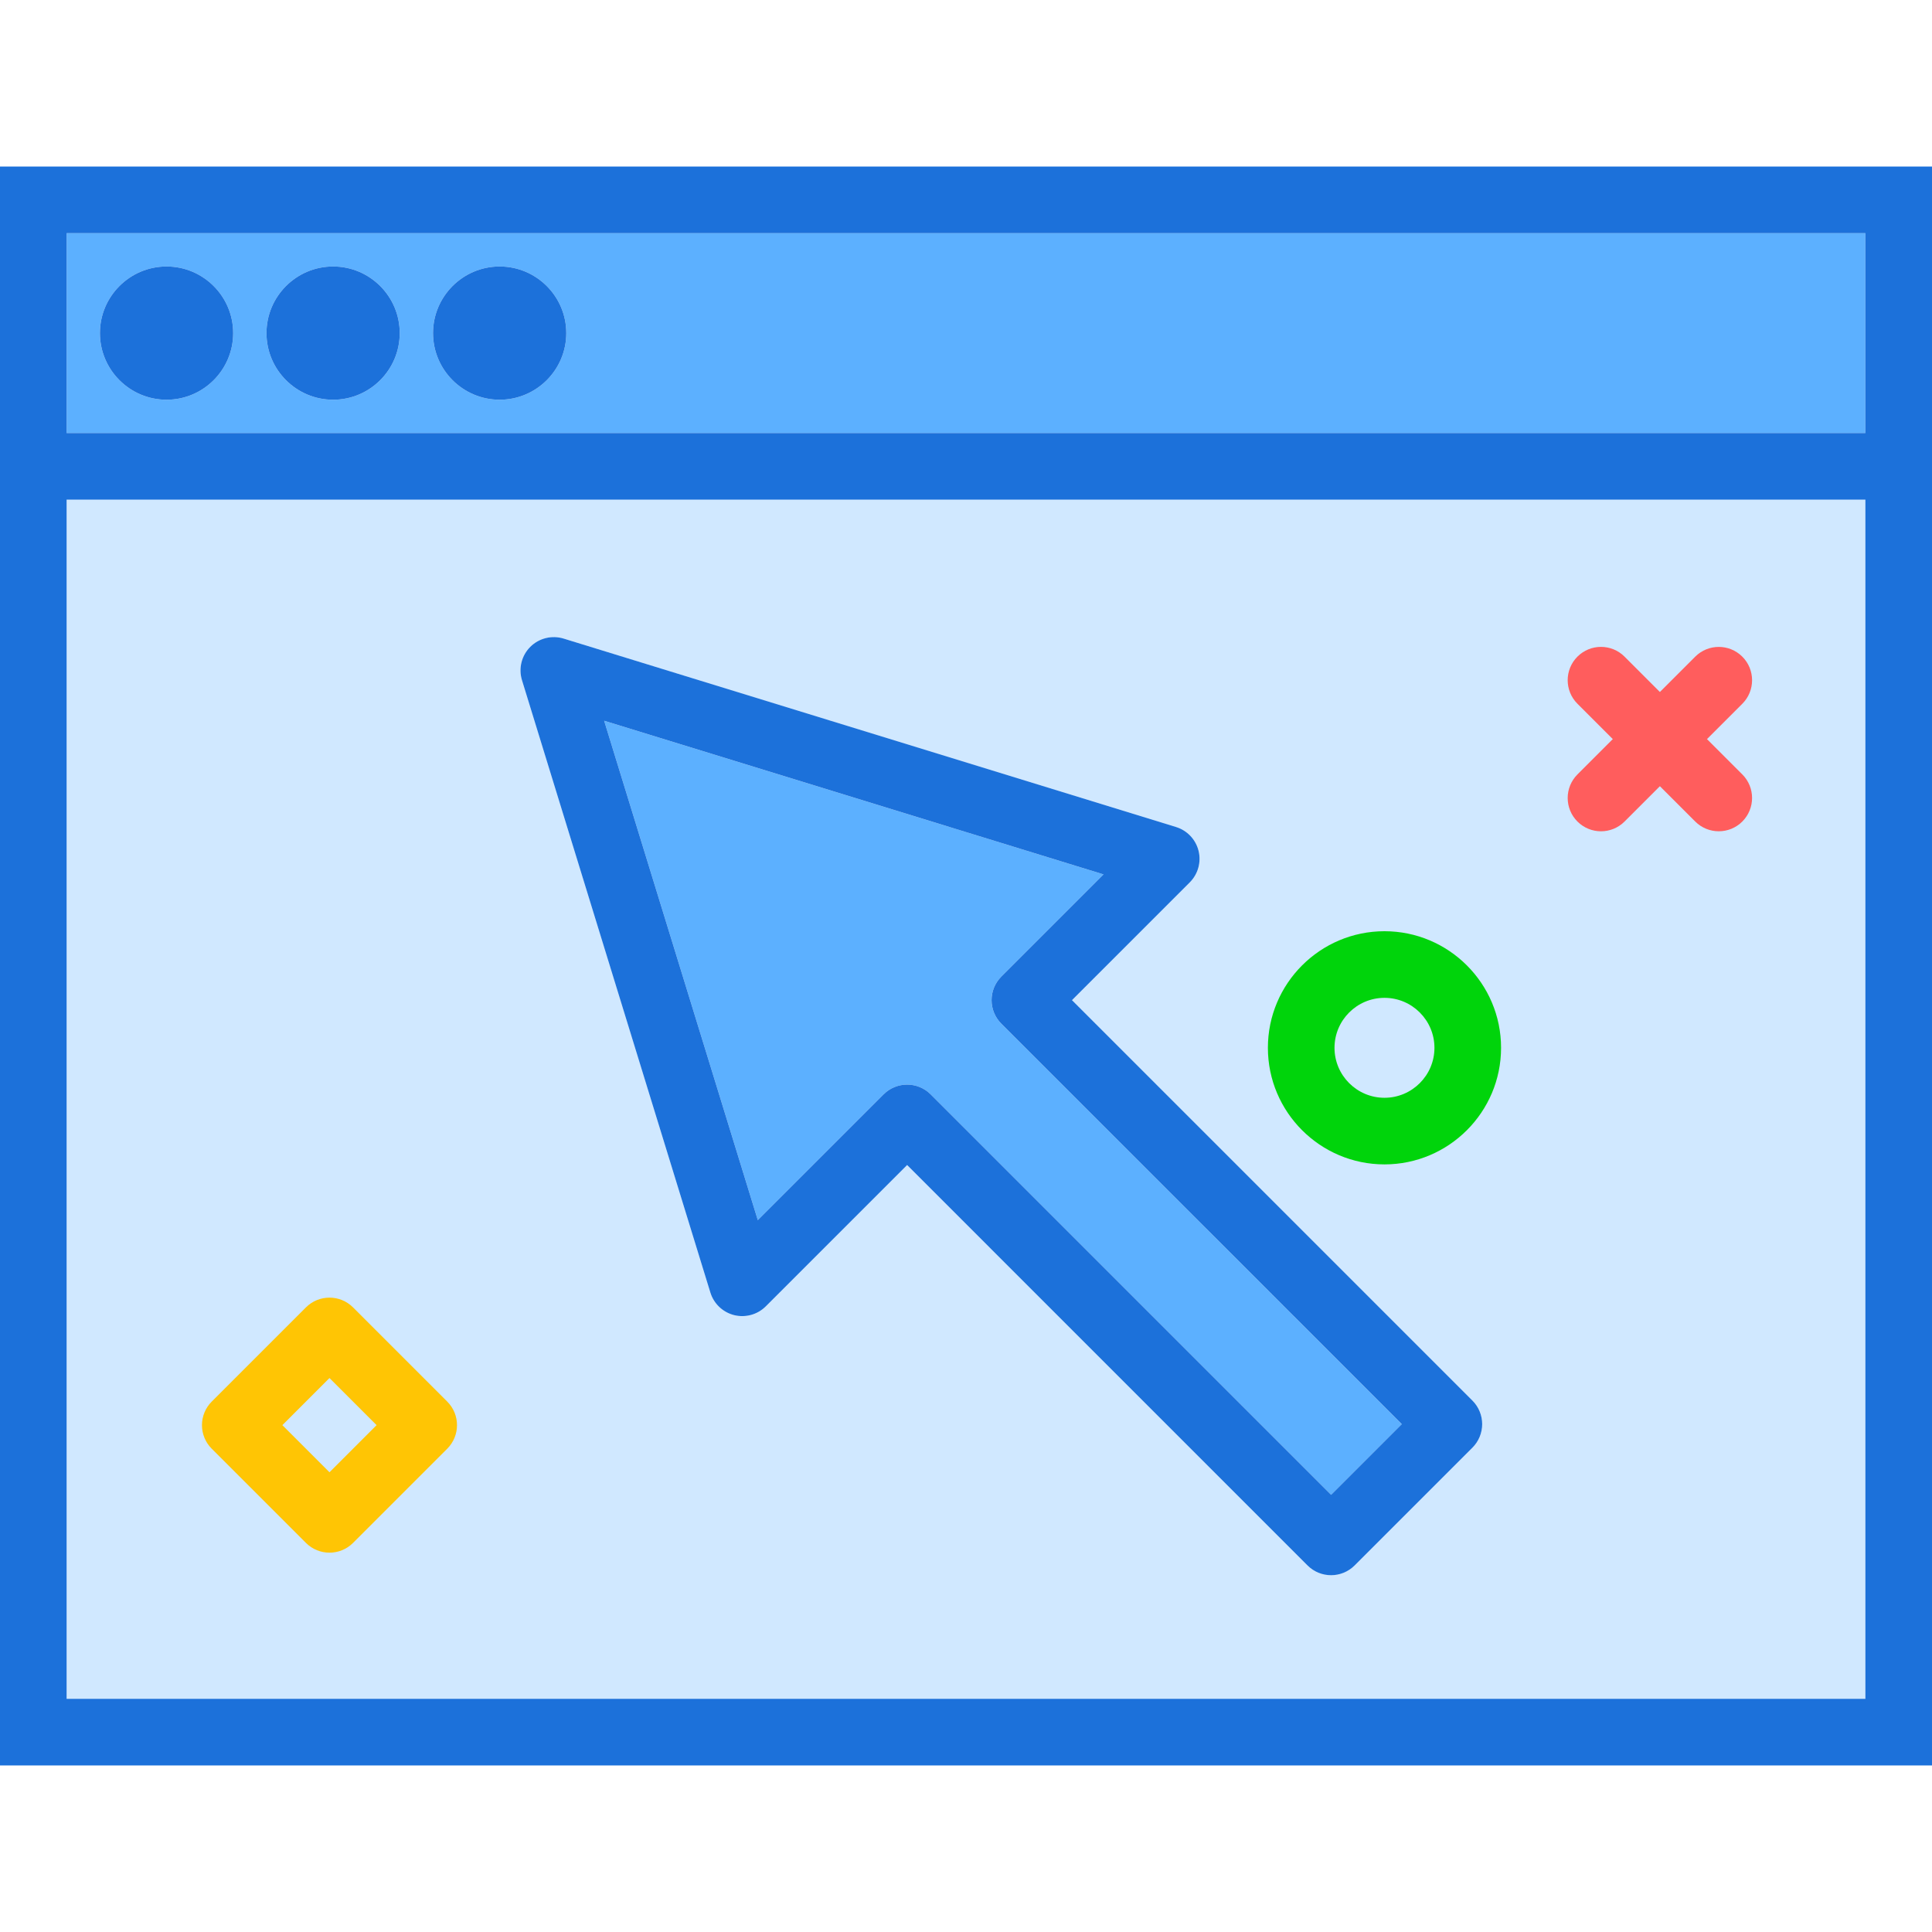 <?xml version="1.0" encoding="utf-8"?>
<!-- Uploaded to: SVG Repo, www.svgrepo.com, Generator: SVG Repo Mixer Tools -->
<svg xmlns="http://www.w3.org/2000/svg" xmlns:xlink="http://www.w3.org/1999/xlink" version="1.1" id="browsercursor"  viewBox="0 0 232 192" enable-background="new 0 0 232 192" xml:space="preserve" width="512" height="512">
<g>
	<path fill="#D0E8FF" d="M8,184h216V40H8V184z M63.676,57.676c1.051-1.049,2.598-1.426,4.004-0.994l73.539,22.627   c1.34,0.412,2.367,1.496,2.707,2.857c0.336,1.361-0.062,2.801-1.055,3.793l-14.145,14.143l48.086,48.084   c0.75,0.75,1.172,1.768,1.172,2.828s-0.422,2.078-1.172,2.828l-14.145,14.143   c-0.781,0.781-1.805,1.172-2.828,1.172s-2.047-0.391-2.828-1.172l-48.082-48.084L91.957,136.871   c-0.988,0.99-2.426,1.387-3.793,1.055c-1.359-0.34-2.445-1.365-2.859-2.707l-22.625-73.539   C62.246,60.264,62.629,58.723,63.676,57.676z"/>
	<path fill="#5CB0FF" d="M106.102,111.416c0.781-0.781,1.805-1.172,2.828-1.172s2.047,0.391,2.828,1.172l48.082,48.084   l8.488-8.486l-48.086-48.084c-0.75-0.75-1.172-1.768-1.172-2.828s0.422-2.078,1.172-2.828L132.516,85L72.547,66.549   L91,126.518L106.102,111.416z"/>
	<path fill="#5CB0FF" d="M8,8v24h216V8H8z M20,28c-4.41,0-8-3.588-8-8s3.59-8,8-8s8,3.588,8,8S24.41,28,20,28z M40,28   c-4.41,0-8-3.588-8-8s3.59-8,8-8s8,3.588,8,8S44.41,28,40,28z M60,28c-4.41,0-8-3.588-8-8s3.59-8,8-8s8,3.588,8,8   S64.41,28,60,28z"/>
	<path fill="#1C71DA" d="M0,0v32v8v152h232V40v-8V0H0z M224,184H8V40h216V184z M8,32V8h216v24H8z"/>
	<path fill="#1C71DA" d="M20,12c-4.41,0-8,3.588-8,8s3.59,8,8,8s8-3.588,8-8S24.41,12,20,12z"/>
	<path fill="#1C71DA" d="M40,12c-4.41,0-8,3.588-8,8s3.59,8,8,8s8-3.588,8-8S44.41,12,40,12z"/>
	<path fill="#1C71DA" d="M60,12c-4.41,0-8,3.588-8,8s3.59,8,8,8s8-3.588,8-8S64.41,12,60,12z"/>
	<path fill="#1C71DA" d="M85.305,135.219c0.414,1.342,1.5,2.367,2.859,2.707c1.367,0.332,2.805-0.065,3.793-1.055   l16.973-16.971l48.082,48.084c0.781,0.781,1.805,1.172,2.828,1.172s2.047-0.391,2.828-1.172l14.145-14.143   c0.75-0.75,1.172-1.768,1.172-2.828s-0.422-2.078-1.172-2.828l-48.086-48.084l14.145-14.143   c0.992-0.992,1.391-2.432,1.055-3.793c-0.34-1.361-1.367-2.445-2.707-2.857l-73.539-22.627   c-1.406-0.432-2.953-0.055-4.004,0.994c-1.047,1.047-1.43,2.588-0.996,4.004L85.305,135.219z M132.516,85   l-12.273,12.273c-0.75,0.75-1.172,1.768-1.172,2.828s0.422,2.078,1.172,2.828l48.086,48.084l-8.488,8.486   l-48.082-48.084c-0.781-0.781-1.805-1.172-2.828-1.172s-2.047,0.391-2.828,1.172L91,126.518L72.547,66.549   L132.516,85z"/>
</g>
<path fill="#FF5D5D" d="M192.252,79.824c-1.023,0-2.047-0.391-2.828-1.171c-1.562-1.562-1.562-4.095,0-5.657  l14.143-14.142c1.56-1.562,4.094-1.562,5.656,0c1.562,1.562,1.562,4.095,0,5.657l-14.143,14.142  C194.3,79.433,193.275,79.824,192.252,79.824z"/>
<path fill="#FF5D5D" d="M206.394,79.822c-1.023,0-2.048-0.391-2.828-1.171l-14.143-14.143  c-1.562-1.562-1.562-4.095,0-5.657c1.56-1.562,4.096-1.562,5.656,0l14.143,14.143  c1.562,1.562,1.562,4.095,0,5.657C208.442,79.432,207.418,79.822,206.394,79.822z"/>
<path fill="#00D40B" d="M166.252,119.824c-7.72,0-14-6.28-14-14s6.28-14,14-14s14,6.28,14,14  S173.972,119.824,166.252,119.824z M166.252,99.824c-3.309,0-6,2.691-6,6s2.691,6,6,6s6-2.691,6-6  S169.56,99.824,166.252,99.824z"/>
<path fill="#FFC504" d="M39.566,166.449c-1.023,0-2.047-0.391-2.828-1.171l-11.315-11.313  c-0.75-0.75-1.172-1.768-1.172-2.829s0.422-2.079,1.172-2.829l11.315-11.313c1.562-1.562,4.094-1.562,5.656,0  l11.313,11.313c1.562,1.562,1.562,4.095,0,5.657l-11.313,11.313C41.614,166.059,40.59,166.449,39.566,166.449z   M33.909,151.136l5.657,5.657l5.656-5.657l-5.656-5.657L33.909,151.136z"/>
</svg>